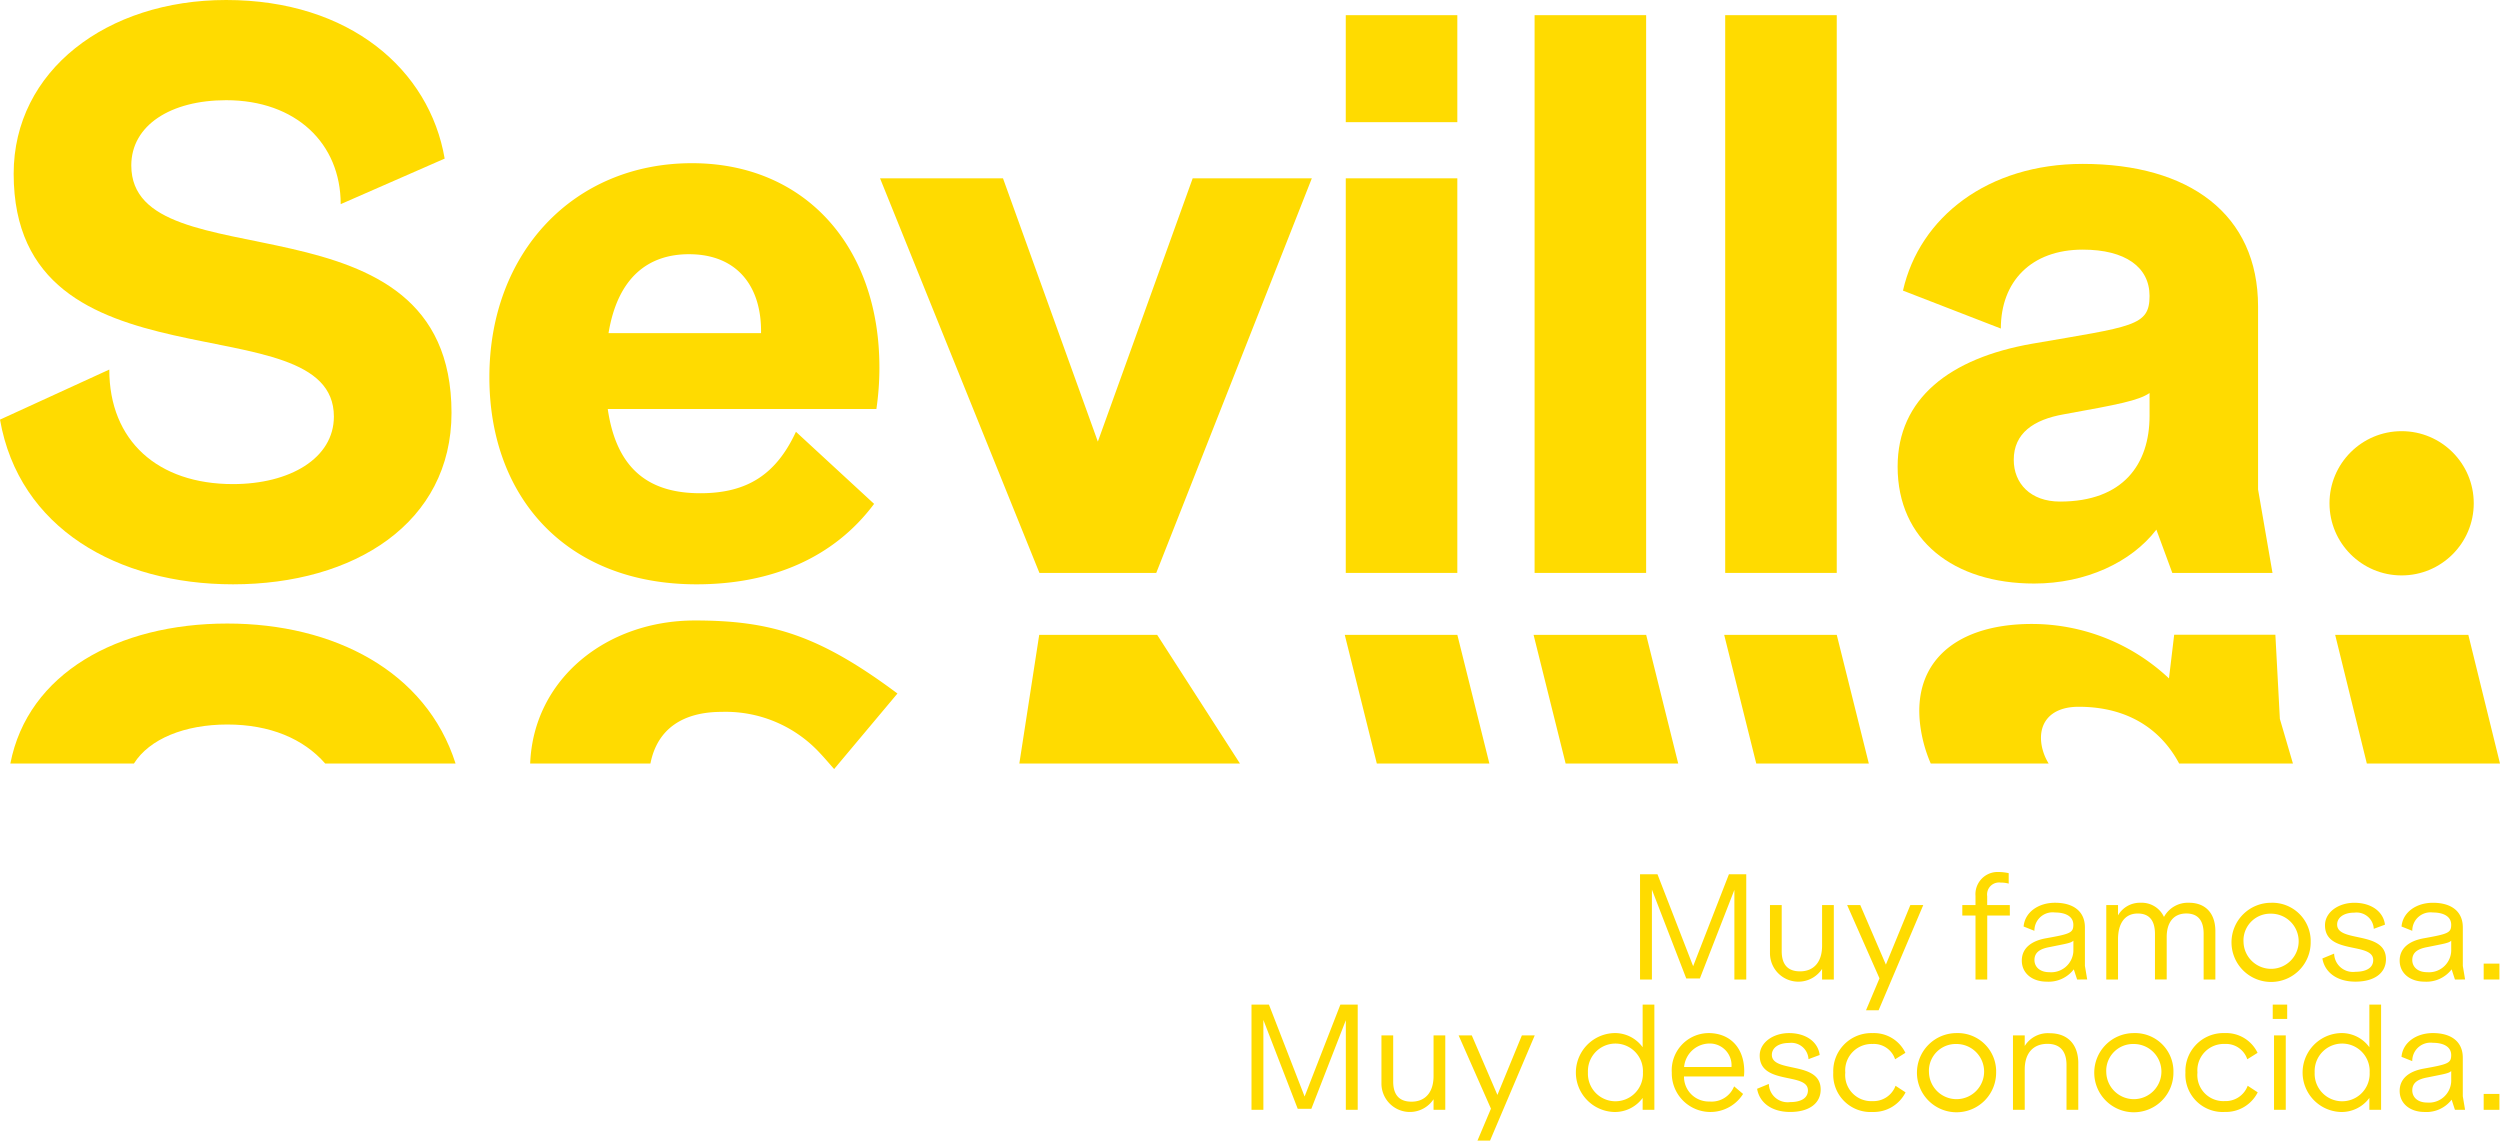 <?xml version="1.0" encoding="UTF-8"?> <svg xmlns="http://www.w3.org/2000/svg" xmlns:xlink="http://www.w3.org/1999/xlink" id="Grupo_152" data-name="Grupo 152" width="371.062" height="169.293" viewBox="0 0 371.062 169.293"><defs><clipPath id="clip-path"><rect id="Rectángulo_5" data-name="Rectángulo 5" width="371.062" height="169.293" fill="#ffdb00"></rect></clipPath></defs><g id="Grupo_1" data-name="Grupo 1" transform="translate(0 0)" clip-path="url(#clip-path)"><path id="Trazado_1" data-name="Trazado 1" d="M66,23.54,50.568,30.3c0-9.009-6.642-15.428-17-15.428-8.226,0-14.082,3.717-14.082,9.684,0,17.8,47.529,2.931,47.529,36.718,0,16.329-14.416,25.453-32.435,25.453C17.459,86.724,2.816,78.389,0,62.283l16.221-7.431c0,10.585,7.208,17,18.356,17,8.446,0,14.98-3.828,14.98-10.024,0-17.344-47.529-2.813-47.529-36.038C2.027,10.473,15.88,0,33.562,0,51.921,0,63.747,10.362,66,23.54" transform="translate(0 0)" fill="#ffdb00"></path><path id="Trazado_2" data-name="Trazado 2" d="M82.2,44.745H42.329c1.355,9.347,6.533,12.5,13.742,12.5,6.982,0,11.263-2.813,14.19-9.121l11.6,10.7c-5.967,8-15.205,11.94-26.354,11.94-19.26,0-30.748-12.841-30.748-30.748,0-18.471,12.5-31.757,30.073-31.757,16.781,0,27.817,12.386,27.817,30.294a42.1,42.1,0,0,1-.449,6.2M42.443,33.482H65.08c.114-6.871-3.491-11.714-10.7-11.714-6.082,0-10.585,3.491-11.937,11.714" transform="translate(47.877 15.963)" fill="#ffdb00"></path><path id="Trazado_3" data-name="Trazado 3" d="M108.611,9.022,85.52,67.588H68.179L44.524,9.022H62.772L76.851,48.1,90.927,9.022Z" transform="translate(86.097 17.446)" fill="#ffdb00"></path><path id="Trazado_4" data-name="Trazado 4" d="M84.644,16.648H68.086V.768H84.644Zm0,8.335V83.549H68.086V24.983Z" transform="translate(131.659 1.485)" fill="#ffdb00"></path><rect id="Rectángulo_1" data-name="Rectángulo 1" width="16.555" height="82.781" transform="translate(227.771 2.253)" fill="#ffdb00"></rect><rect id="Rectángulo_2" data-name="Rectángulo 2" width="16.555" height="82.781" transform="translate(256.063 2.253)" fill="#ffdb00"></rect><path id="Trazado_5" data-name="Trazado 5" d="M136.776,69l-2.365-6.422c-3.717,4.844-10.473,8-18.133,8-11.937,0-20.272-6.419-20.272-17.344,0-10.136,7.771-16.106,19.935-18.245,14.98-2.59,17.458-2.59,17.458-7.1,0-4.28-3.6-6.871-9.913-6.871-7.657,0-12.16,4.732-12.16,11.714L96.8,27.1C99.274,16.178,109.41,8.292,123.486,8.292c15.769,0,26.019,7.434,26.019,21.176V56.61L151.647,69ZM133.4,45.685v-3.38c-1.69,1.127-4.618,1.69-12.726,3.154-4.5.789-7.431,2.816-7.431,6.759,0,3.488,2.473,6.193,6.868,6.193,9.35,0,13.29-5.518,13.29-12.726" transform="translate(185.648 16.034)" fill="#ffdb00"></path><circle id="Elipse_1" data-name="Elipse 1" cx="10.705" cy="10.705" r="10.705" transform="translate(345.755 63.996)" fill="#ffdb00"></circle><path id="Trazado_6" data-name="Trazado 6" d="M137.907,32.119H118.143l4.7,19.1h19.764Z" transform="translate(228.454 62.109)" fill="#ffdb00"></path><path id="Trazado_7" data-name="Trazado 7" d="M55.243,44.957a19.04,19.04,0,0,1,14.669,6.208c.422.428,2.021,2.28,2.021,2.28l9.4-11.213c-11.673-8.707-18.826-10.84-30.079-10.84-13.131,0-23.948,8.7-24.432,21.228H44.67c1.03-5.24,4.943-7.663,10.573-7.663" transform="translate(51.87 60.703)" fill="#ffdb00"></path><path id="Trazado_8" data-name="Trazado 8" d="M72.028,32.119H54.522l-2.951,19.1H84.317Z" transform="translate(99.724 62.109)" fill="#ffdb00"></path><path id="Trazado_9" data-name="Trazado 9" d="M84.743,32.119H68.035l4.758,19.1H89.5Z" transform="translate(131.561 62.109)" fill="#ffdb00"></path><path id="Trazado_10" data-name="Trazado 10" d="M94.3,32.119H77.588l4.758,19.1h16.71Z" transform="translate(150.033 62.109)" fill="#ffdb00"></path><path id="Trazado_11" data-name="Trazado 11" d="M103.939,32.119H87.231l4.761,19.1H108.7Z" transform="translate(168.68 62.109)" fill="#ffdb00"></path><path id="Trazado_12" data-name="Trazado 12" d="M32.724,46.532c-6.322,0-11.568,2.136-13.856,5.788H.524c2.6-13.375,15.927-20.774,32.2-20.774,15.824,0,29.522,7.082,33.879,20.774H47.252c-3.221-3.685-8.211-5.788-14.528-5.788" transform="translate(1.013 61.003)" fill="#ffdb00"></path><path id="Trazado_13" data-name="Trazado 13" d="M115.376,50.118c-.877-3.526.945-6.258,5.38-6.258,7.4,0,12.263,3.441,14.912,8.42h16.889l-1.939-6.621-.666-12.495H134.932l-.772,6.486a29.71,29.71,0,0,0-20.337-8.082c-12.061,0-18.867,6.489-16.112,17.526A20.589,20.589,0,0,0,98.8,52.28h17.5a7.829,7.829,0,0,1-.921-2.162" transform="translate(187.77 61.043)" fill="#ffdb00"></path><path id="Trazado_14" data-name="Trazado 14" d="M98.74,44.233V59.849H96.977v-13.3L91.854,59.7H89.836l-5.1-13.193V59.849H82.974V44.233h2.59l5.292,13.642,5.31-13.642Z" transform="translate(160.448 85.533)" fill="#ffdb00"></path><path id="Trazado_15" data-name="Trazado 15" d="M99.024,45.79V56.838H97.282V55.266a4.215,4.215,0,0,1-7.733-2.379v-7.1h1.74v6.841c0,2,.915,3,2.72,3,2.042,0,3.274-1.382,3.274-3.8V45.79Z" transform="translate(173.16 88.545)" fill="#ffdb00"></path><path id="Trazado_16" data-name="Trazado 16" d="M104.754,45.79l-6.63,15.616H96.255l2-4.738-4.8-10.878H95.4l3.805,8.839,3.632-8.839Z" transform="translate(180.707 88.544)" fill="#ffdb00"></path><path id="Trazado_17" data-name="Trazado 17" d="M106.335,50.579h-3.356v9.5h-1.743v-9.5H99.279V49.027h1.957V47.669a3.3,3.3,0,0,1,3.019-3.544,3.68,3.68,0,0,1,.4-.006,7.243,7.243,0,0,1,1.508.17v1.552a4.293,4.293,0,0,0-1.191-.15,1.771,1.771,0,0,0-2,1.517,1.689,1.689,0,0,0,0,.5v1.317h3.356Z" transform="translate(191.977 85.308)" fill="#ffdb00"></path><path id="Trazado_18" data-name="Trazado 18" d="M110.494,57.063,110,55.555a4.712,4.712,0,0,1-4.016,1.828c-2.165,0-3.7-1.253-3.7-3.124s1.446-2.931,3.588-3.315c3.57-.637,4.06-.807,4.06-2,0-1.338-1.3-1.828-2.72-1.828a2.7,2.7,0,0,0-3.033,2.332,2.152,2.152,0,0,0-.026.387l-1.6-.637c.173-2.1,2.171-3.526,4.656-3.526,2.761,0,4.442,1.3,4.442,3.655v5.715l.34,2.018Zm-.554-4.462V51.3c-.361.361-1.062.446-3.57.956-1.25.235-2.209.7-2.209,1.913,0,1.021.807,1.807,2.189,1.807A3.3,3.3,0,0,0,109.93,53q.013-.2.009-.4" transform="translate(197.802 88.32)" fill="#ffdb00"></path><path id="Trazado_19" data-name="Trazado 19" d="M122.754,49.906v7.161h-1.743v-6.8c0-2.062-.936-3-2.57-3-1.892,0-2.91,1.338-2.91,3.485v6.31h-1.743V50.311c0-2.106-.936-3.039-2.552-3.039-1.933,0-2.931,1.487-2.931,3.826v5.97h-1.743V46.016h1.743v1.531a3.749,3.749,0,0,1,3.356-1.872,3.641,3.641,0,0,1,3.465,2.106,4.035,4.035,0,0,1,3.717-2.106c2.338,0,3.911,1.446,3.911,4.23" transform="translate(206.062 88.316)" fill="#ffdb00"></path><path id="Trazado_20" data-name="Trazado 20" d="M124.65,51.541a5.876,5.876,0,1,1-5.885-5.865,5.694,5.694,0,0,1,5.885,5.5c0,.123,0,.243,0,.367m-9.966,0a4.093,4.093,0,1,0,4.081-4.248,3.979,3.979,0,0,0-4.09,3.867C114.673,51.286,114.676,51.415,114.685,51.541Z" transform="translate(218.312 88.318)" fill="#ffdb00"></path><path id="Trazado_21" data-name="Trazado 21" d="M126.781,48.925l-1.658.616a2.553,2.553,0,0,0-2.681-2.42c-.07,0-.138.009-.208.018-1.614,0-2.549.766-2.549,1.766,0,2.74,7.246.848,7.246,5.14,0,2.083-1.743,3.336-4.527,3.336-2.869,0-4.588-1.487-4.908-3.441l1.743-.722a2.788,2.788,0,0,0,2.849,2.722c.109,0,.214-.012.317-.023,1.511,0,2.635-.531,2.635-1.743,0-2.72-7.158-.745-7.158-5.163,0-1.933,1.995-3.336,4.354-3.336,2.529,0,4.315,1.317,4.547,3.251" transform="translate(227.204 88.32)" fill="#ffdb00"></path><path id="Trazado_22" data-name="Trazado 22" d="M129.607,57.063l-.49-1.508a4.7,4.7,0,0,1-4.013,1.828c-2.168,0-3.7-1.253-3.7-3.124s1.443-2.931,3.588-3.315c3.573-.637,4.06-.807,4.06-2,0-1.338-1.3-1.828-2.72-1.828A2.709,2.709,0,0,0,123.3,49.45a2.444,2.444,0,0,0-.023.387l-1.593-.637c.17-2.1,2.168-3.526,4.653-3.526,2.761,0,4.442,1.3,4.442,3.655v5.715l.337,2.018Zm-.552-4.462V51.3c-.361.361-1.062.446-3.57.956-1.253.235-2.209.7-2.209,1.913,0,1.021.807,1.807,2.189,1.807A3.294,3.294,0,0,0,129.043,53a3.562,3.562,0,0,0,.012-.4" transform="translate(234.766 88.32)" fill="#ffdb00"></path><rect id="Rectángulo_3" data-name="Rectángulo 3" width="2.338" height="2.359" transform="translate(368.639 143.024)" fill="#ffdb00"></rect><path id="Trazado_23" data-name="Trazado 23" d="M79.082,50.826V66.442H77.319v-13.3L72.2,66.292H70.179L65.08,53.1V66.442H63.317V50.826h2.59L71.2,64.468l5.31-13.642Z" transform="translate(122.436 98.283)" fill="#ffdb00"></path><path id="Trazado_24" data-name="Trazado 24" d="M79.367,52.383V63.431H77.625V61.859a4.216,4.216,0,0,1-7.733-2.379v-7.1h1.743v6.841c0,2,.912,3,2.72,3,2.039,0,3.271-1.382,3.271-3.8V52.383Z" transform="translate(135.149 101.294)" fill="#ffdb00"></path><path id="Trazado_25" data-name="Trazado 25" d="M85.1,52.383,78.466,68H76.6l2-4.738-4.8-10.878h1.954l3.805,8.839,3.632-8.839Z" transform="translate(142.694 101.293)" fill="#ffdb00"></path><path id="Trazado_26" data-name="Trazado 26" d="M91.374,50.826V66.442h-1.74V64.679a5.106,5.106,0,0,1-4.292,2.083,5.859,5.859,0,0,1,0-11.708,5.061,5.061,0,0,1,4.292,2.1V50.826Zm-1.7,10.092a4.084,4.084,0,1,0-8.159-.376c-.006.123-.006.249,0,.376a4.083,4.083,0,1,0,8.159.343,3.353,3.353,0,0,0,0-.343" transform="translate(154.175 98.283)" fill="#ffdb00"></path><path id="Trazado_27" data-name="Trazado 27" d="M95.3,58.706H86.4a3.674,3.674,0,0,0,3.632,3.72h.17a3.593,3.593,0,0,0,3.635-2.253L95.17,61.3a5.732,5.732,0,0,1-10.582-3.165,5.515,5.515,0,0,1,5.152-5.856c.088-.006.179-.009.267-.012,3.336,0,5.333,2.3,5.333,5.674,0,.235-.021.51-.044.766m-8.88-1.4h7.032a3.233,3.233,0,0,0-2.969-3.482A3.817,3.817,0,0,0,86.416,57.3Z" transform="translate(163.548 101.067)" fill="#ffdb00"></path><path id="Trazado_28" data-name="Trazado 28" d="M98.182,55.518l-1.658.616a2.553,2.553,0,0,0-2.681-2.42c-.07,0-.138.009-.208.018-1.614,0-2.549.766-2.549,1.766,0,2.74,7.246.848,7.246,5.14,0,2.083-1.743,3.336-4.527,3.336-2.869,0-4.588-1.484-4.908-3.441l1.743-.722a2.788,2.788,0,0,0,2.849,2.722c.106,0,.211-.012.317-.023,1.511,0,2.634-.531,2.634-1.743,0-2.72-7.158-.745-7.158-5.163,0-1.933,1.995-3.336,4.354-3.336,2.529,0,4.316,1.317,4.547,3.251" transform="translate(171.901 101.069)" fill="#ffdb00"></path><path id="Trazado_29" data-name="Trazado 29" d="M103.463,55.2l-1.528.956A3.317,3.317,0,0,0,98.6,53.886a3.924,3.924,0,0,0-4.069,3.77,3.769,3.769,0,0,0,.012.481,3.863,3.863,0,0,0,3.471,4.216,3.928,3.928,0,0,0,.587.012,3.486,3.486,0,0,0,3.4-2.274l1.487.977a5.3,5.3,0,0,1-4.888,2.91,5.54,5.54,0,0,1-5.841-5.225,5.4,5.4,0,0,1,0-.616,5.649,5.649,0,0,1,5.433-5.865c.135-.006.273-.006.408,0a5.168,5.168,0,0,1,4.867,2.934" transform="translate(179.344 101.067)" fill="#ffdb00"></path><path id="Trazado_30" data-name="Trazado 30" d="M108.736,58.134a5.876,5.876,0,1,1-5.885-5.864,5.694,5.694,0,0,1,5.885,5.5c0,.123,0,.243,0,.367m-9.966,0a4.093,4.093,0,1,0,4.081-4.248,3.979,3.979,0,0,0-4.09,3.867c0,.126,0,.255.009.381" transform="translate(187.539 101.067)" fill="#ffdb00"></path><path id="Trazado_31" data-name="Trazado 31" d="M111.535,56.742v6.906h-1.746V57c0-2.062-.977-3.145-2.822-3.145-2.106,0-3.38,1.361-3.38,3.8v5.994h-1.746V52.6h1.746v1.572a4.032,4.032,0,0,1,3.7-1.892c2.7,0,4.251,1.678,4.251,4.462" transform="translate(196.933 101.077)" fill="#ffdb00"></path><path id="Trazado_32" data-name="Trazado 32" d="M117.706,58.134a5.876,5.876,0,1,1-5.885-5.864,5.694,5.694,0,0,1,5.885,5.5c0,.123,0,.243,0,.367m-9.966,0a4.093,4.093,0,1,0,4.081-4.248,3.979,3.979,0,0,0-4.09,3.867c0,.126,0,.255.009.381" transform="translate(204.885 101.067)" fill="#ffdb00"></path><path id="Trazado_33" data-name="Trazado 33" d="M121.281,55.2l-1.528.956a3.317,3.317,0,0,0-3.339-2.274,3.924,3.924,0,0,0-4.069,3.77,3.769,3.769,0,0,0,.012.481,3.863,3.863,0,0,0,3.471,4.216,3.928,3.928,0,0,0,.587.012,3.486,3.486,0,0,0,3.4-2.274l1.487.977a5.3,5.3,0,0,1-4.888,2.91,5.54,5.54,0,0,1-5.841-5.225,5.374,5.374,0,0,1,0-.616,5.649,5.649,0,0,1,5.433-5.865c.135-.006.273-.006.408,0a5.168,5.168,0,0,1,4.867,2.934" transform="translate(213.799 101.067)" fill="#ffdb00"></path><path id="Trazado_34" data-name="Trazado 34" d="M117.129,52.95h-2.145V50.826h2.145Zm-.211,2.444V66.442h-1.743V55.394Z" transform="translate(222.346 98.283)" fill="#ffdb00"></path><path id="Trazado_35" data-name="Trazado 35" d="M128.141,50.826V66.442H126.4V64.679a5.106,5.106,0,0,1-4.292,2.083,5.859,5.859,0,0,1,0-11.708,5.061,5.061,0,0,1,4.292,2.1V50.826Zm-1.7,10.092a4.084,4.084,0,1,0-8.159-.376c-.006.123-.006.249,0,.376a4.083,4.083,0,1,0,8.159.343,3.345,3.345,0,0,0,0-.343" transform="translate(225.272 98.283)" fill="#ffdb00"></path><path id="Trazado_36" data-name="Trazado 36" d="M129.607,63.656l-.49-1.508a4.711,4.711,0,0,1-4.013,1.828c-2.168,0-3.7-1.253-3.7-3.124s1.443-2.931,3.588-3.315c3.573-.637,4.06-.807,4.06-2,0-1.338-1.3-1.828-2.72-1.828a2.709,2.709,0,0,0-3.036,2.332,2.444,2.444,0,0,0-.023.387l-1.593-.637c.17-2.1,2.168-3.526,4.653-3.526,2.761,0,4.442,1.3,4.442,3.655v5.715l.337,2.018Zm-.552-4.462V57.9c-.361.361-1.062.446-3.57.956-1.253.235-2.209.7-2.209,1.913,0,1.018.807,1.807,2.189,1.807a3.3,3.3,0,0,0,3.579-2.984,3.562,3.562,0,0,0,.012-.4" transform="translate(234.766 101.069)" fill="#ffdb00"></path><rect id="Rectángulo_4" data-name="Rectángulo 4" width="2.338" height="2.359" transform="translate(368.639 162.366)" fill="#ffdb00"></rect></g></svg> 